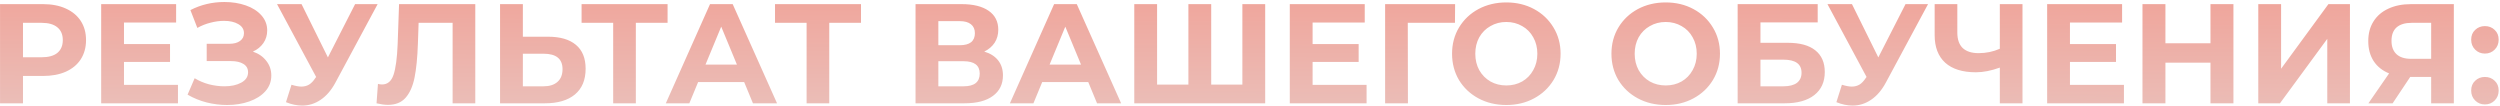 <?xml version="1.0" encoding="UTF-8"?> <svg xmlns="http://www.w3.org/2000/svg" width="847" height="36" viewBox="0 0 847 36" fill="none"> <path d="M14.556 1.4C17.532 1.4 20.108 1.896 22.284 2.888C24.492 3.88 26.188 5.288 27.372 7.112C28.556 8.936 29.148 11.096 29.148 13.592C29.148 16.056 28.556 18.216 27.372 20.072C26.188 21.896 24.492 23.304 22.284 24.296C20.108 25.256 17.532 25.736 14.556 25.736H7.788V35H0.012V1.4H14.556ZM14.124 19.4C16.46 19.4 18.236 18.904 19.452 17.912C20.668 16.888 21.276 15.448 21.276 13.592C21.276 11.704 20.668 10.264 19.452 9.272C18.236 8.248 16.46 7.736 14.124 7.736H7.788V19.4H14.124ZM60.294 28.76V35H34.278V1.4H59.67V7.64H42.006V14.936H57.606V20.984H42.006V28.76H60.294ZM85.678 17.48C87.63 18.152 89.15 19.208 90.238 20.648C91.358 22.056 91.918 23.704 91.918 25.592C91.918 27.64 91.246 29.416 89.902 30.92C88.558 32.424 86.734 33.576 84.43 34.376C82.158 35.176 79.662 35.576 76.942 35.576C74.638 35.576 72.334 35.288 70.03 34.712C67.758 34.136 65.598 33.256 63.55 32.072L65.95 26.504C67.422 27.4 69.038 28.088 70.798 28.568C72.59 29.016 74.334 29.24 76.03 29.24C78.334 29.24 80.238 28.824 81.742 27.992C83.278 27.16 84.046 25.992 84.046 24.488C84.046 23.24 83.518 22.296 82.462 21.656C81.438 21.016 80.03 20.696 78.238 20.696H70.03V14.84H77.662C79.23 14.84 80.446 14.52 81.31 13.88C82.206 13.24 82.654 12.36 82.654 11.24C82.654 9.928 82.014 8.904 80.734 8.168C79.486 7.432 77.87 7.064 75.886 7.064C74.414 7.064 72.894 7.272 71.326 7.688C69.758 8.072 68.27 8.664 66.862 9.464L64.51 3.416C68.062 1.592 71.902 0.68 76.03 0.68C78.654 0.68 81.07 1.064 83.278 1.832C85.486 2.6 87.246 3.72 88.558 5.192C89.87 6.664 90.526 8.376 90.526 10.328C90.526 11.928 90.094 13.352 89.23 14.6C88.366 15.848 87.182 16.808 85.678 17.48ZM127.942 1.4L113.638 27.992C112.262 30.552 110.598 32.488 108.646 33.8C106.726 35.112 104.63 35.768 102.358 35.768C100.598 35.768 98.774 35.384 96.886 34.616L98.758 28.712C100.102 29.128 101.222 29.336 102.118 29.336C103.078 29.336 103.942 29.112 104.71 28.664C105.478 28.184 106.182 27.448 106.822 26.456L107.11 26.072L93.862 1.4H102.166L111.094 19.448L120.31 1.4H127.942ZM161.026 1.4V35H153.346V7.736H141.826L141.586 14.744C141.426 19.512 141.042 23.384 140.434 26.36C139.826 29.304 138.802 31.576 137.362 33.176C135.954 34.744 133.97 35.528 131.41 35.528C130.354 35.528 129.074 35.352 127.57 35L128.05 28.424C128.466 28.552 128.93 28.616 129.442 28.616C131.298 28.616 132.594 27.528 133.33 25.352C134.066 23.144 134.53 19.704 134.722 15.032L135.202 1.4H161.026ZM185.69 12.44C189.786 12.44 192.922 13.352 195.098 15.176C197.306 17 198.41 19.704 198.41 23.288C198.41 27.096 197.194 30.008 194.762 32.024C192.362 34.008 188.97 35 184.586 35H169.418V1.4H177.146V12.44H185.69ZM184.154 29.24C186.17 29.24 187.738 28.744 188.858 27.752C190.01 26.76 190.586 25.32 190.586 23.432C190.586 19.944 188.442 18.2 184.154 18.2H177.146V29.24H184.154ZM226.176 7.736H215.424V35H207.744V7.736H197.04V1.4H226.176V7.736ZM252.123 27.8H236.523L233.547 35H225.579L240.555 1.4H248.235L263.259 35H255.099L252.123 27.8ZM249.675 21.896L244.347 9.032L239.019 21.896H249.675ZM291.708 7.736H280.956V35H273.276V7.736H262.572V1.4H291.708V7.736ZM333.464 17.48C335.512 18.088 337.08 19.08 338.168 20.456C339.256 21.832 339.8 23.528 339.8 25.544C339.8 28.52 338.664 30.84 336.392 32.504C334.152 34.168 330.936 35 326.744 35H310.184V1.4H325.832C329.736 1.4 332.776 2.152 334.952 3.656C337.128 5.16 338.216 7.304 338.216 10.088C338.216 11.752 337.8 13.224 336.968 14.504C336.136 15.752 334.968 16.744 333.464 17.48ZM317.912 15.32H325.16C326.856 15.32 328.136 14.984 329 14.312C329.864 13.608 330.296 12.584 330.296 11.24C330.296 9.928 329.848 8.92 328.952 8.216C328.088 7.512 326.824 7.16 325.16 7.16H317.912V15.32ZM326.456 29.24C330.104 29.24 331.928 27.8 331.928 24.92C331.928 22.136 330.104 20.744 326.456 20.744H317.912V29.24H326.456ZM368.701 27.8H353.101L350.125 35H342.157L357.133 1.4H364.813L379.837 35H371.677L368.701 27.8ZM366.253 21.896L360.925 9.032L355.597 21.896H366.253ZM428.645 1.4V35H384.293V1.4H392.021V28.664H402.629V1.4H410.357V28.664H420.917V1.4H428.645ZM462.997 28.76V35H436.981V1.4H462.373V7.64H444.709V14.936H460.309V20.984H444.709V28.76H462.997ZM492.942 7.736H476.958L477.006 35H469.278V1.4H492.99L492.942 7.736ZM510.341 35.576C506.853 35.576 503.701 34.824 500.885 33.32C498.101 31.816 495.909 29.752 494.309 27.128C492.741 24.472 491.957 21.496 491.957 18.2C491.957 14.904 492.741 11.944 494.309 9.32C495.909 6.664 498.101 4.584 500.885 3.08C503.701 1.576 506.853 0.824 510.341 0.824C513.829 0.824 516.965 1.576 519.749 3.08C522.533 4.584 524.725 6.664 526.325 9.32C527.925 11.944 528.725 14.904 528.725 18.2C528.725 21.496 527.925 24.472 526.325 27.128C524.725 29.752 522.533 31.816 519.749 33.32C516.965 34.824 513.829 35.576 510.341 35.576ZM510.341 28.952C512.325 28.952 514.117 28.504 515.717 27.608C517.317 26.68 518.565 25.4 519.461 23.768C520.389 22.136 520.853 20.28 520.853 18.2C520.853 16.12 520.389 14.264 519.461 12.632C518.565 11 517.317 9.736 515.717 8.84C514.117 7.912 512.325 7.448 510.341 7.448C508.357 7.448 506.565 7.912 504.965 8.84C503.365 9.736 502.101 11 501.173 12.632C500.277 14.264 499.829 16.12 499.829 18.2C499.829 20.28 500.277 22.136 501.173 23.768C502.101 25.4 503.365 26.68 504.965 27.608C506.565 28.504 508.357 28.952 510.341 28.952ZM564.341 35.576C560.853 35.576 557.701 34.824 554.885 33.32C552.101 31.816 549.909 29.752 548.309 27.128C546.741 24.472 545.957 21.496 545.957 18.2C545.957 14.904 546.741 11.944 548.309 9.32C549.909 6.664 552.101 4.584 554.885 3.08C557.701 1.576 560.853 0.824 564.341 0.824C567.829 0.824 570.965 1.576 573.749 3.08C576.533 4.584 578.725 6.664 580.325 9.32C581.925 11.944 582.725 14.904 582.725 18.2C582.725 21.496 581.925 24.472 580.325 27.128C578.725 29.752 576.533 31.816 573.749 33.32C570.965 34.824 567.829 35.576 564.341 35.576ZM564.341 28.952C566.325 28.952 568.117 28.504 569.717 27.608C571.317 26.68 572.565 25.4 573.461 23.768C574.389 22.136 574.853 20.28 574.853 18.2C574.853 16.12 574.389 14.264 573.461 12.632C572.565 11 571.317 9.736 569.717 8.84C568.117 7.912 566.325 7.448 564.341 7.448C562.357 7.448 560.565 7.912 558.965 8.84C557.365 9.736 556.101 11 555.173 12.632C554.277 14.264 553.829 16.12 553.829 18.2C553.829 20.28 554.277 22.136 555.173 23.768C556.101 25.4 557.365 26.68 558.965 27.608C560.565 28.504 562.357 28.952 564.341 28.952ZM588.715 1.4H615.835V7.592H596.443V14.504H605.755C609.819 14.504 612.907 15.352 615.019 17.048C617.163 18.744 618.235 21.192 618.235 24.392C618.235 27.752 617.051 30.36 614.683 32.216C612.315 34.072 608.971 35 604.651 35H588.715V1.4ZM604.219 29.24C606.203 29.24 607.723 28.856 608.779 28.088C609.835 27.288 610.363 26.136 610.363 24.632C610.363 21.688 608.315 20.216 604.219 20.216H596.443V29.24H604.219ZM653.223 1.4L638.919 27.992C637.543 30.552 635.879 32.488 633.927 33.8C632.007 35.112 629.911 35.768 627.639 35.768C625.879 35.768 624.055 35.384 622.167 34.616L624.039 28.712C625.383 29.128 626.503 29.336 627.399 29.336C628.359 29.336 629.223 29.112 629.991 28.664C630.759 28.184 631.463 27.448 632.103 26.456L632.391 26.072L619.143 1.4H627.447L636.375 19.448L645.591 1.4H653.223ZM685.221 1.4V35H677.541V22.904C674.629 23.96 671.925 24.488 669.429 24.488C664.917 24.488 661.461 23.416 659.061 21.272C656.661 19.096 655.461 15.976 655.461 11.912V1.4H663.141V11.048C663.141 13.352 663.749 15.096 664.965 16.28C666.213 17.432 668.005 18.008 670.341 18.008C672.901 18.008 675.301 17.512 677.541 16.52V1.4H685.221ZM719.59 28.76V35H693.574V1.4H718.966V7.64H701.302V14.936H716.902V20.984H701.302V28.76H719.59ZM756.687 1.4V35H748.911V21.224H733.647V35H725.871V1.4H733.647V14.648H748.911V1.4H756.687ZM765.106 1.4H772.834V23.288L788.866 1.4H796.162V35H788.482V13.16L772.45 35H765.106V1.4ZM831.36 1.4V35H823.68V26.072H816.576L810.624 35H802.416L809.424 24.872C807.152 23.944 805.408 22.552 804.192 20.696C802.976 18.808 802.368 16.552 802.368 13.928C802.368 11.336 802.96 9.112 804.144 7.256C805.328 5.368 807.008 3.928 809.184 2.936C811.36 1.912 813.92 1.4 816.864 1.4H831.36ZM817.056 7.736C814.848 7.736 813.152 8.248 811.968 9.272C810.816 10.296 810.24 11.816 810.24 13.832C810.24 15.784 810.8 17.288 811.92 18.344C813.04 19.4 814.688 19.928 816.864 19.928H823.68V7.736H817.056ZM841.89 18.152C840.578 18.152 839.474 17.704 838.578 16.808C837.682 15.912 837.234 14.792 837.234 13.448C837.234 12.072 837.682 10.968 838.578 10.136C839.474 9.272 840.578 8.84 841.89 8.84C843.202 8.84 844.306 9.272 845.202 10.136C846.098 10.968 846.546 12.072 846.546 13.448C846.546 14.792 846.098 15.912 845.202 16.808C844.306 17.704 843.202 18.152 841.89 18.152ZM841.89 35.384C840.578 35.384 839.474 34.936 838.578 34.04C837.682 33.144 837.234 32.024 837.234 30.68C837.234 29.304 837.682 28.2 838.578 27.368C839.474 26.504 840.578 26.072 841.89 26.072C843.202 26.072 844.306 26.504 845.202 27.368C846.098 28.2 846.546 29.304 846.546 30.68C846.546 32.024 846.098 33.144 845.202 34.04C844.306 34.936 843.202 35.384 841.89 35.384Z" fill="url(#paint0_linear)"></path> <defs> <linearGradient id="paint0_linear" x1="422" y1="-12" x2="421.721" y2="66.136" gradientUnits="userSpaceOnUse"> <stop stop-color="#F19E93"></stop> <stop offset="1" stop-color="#E7D1CE"></stop> </linearGradient> </defs> </svg> 